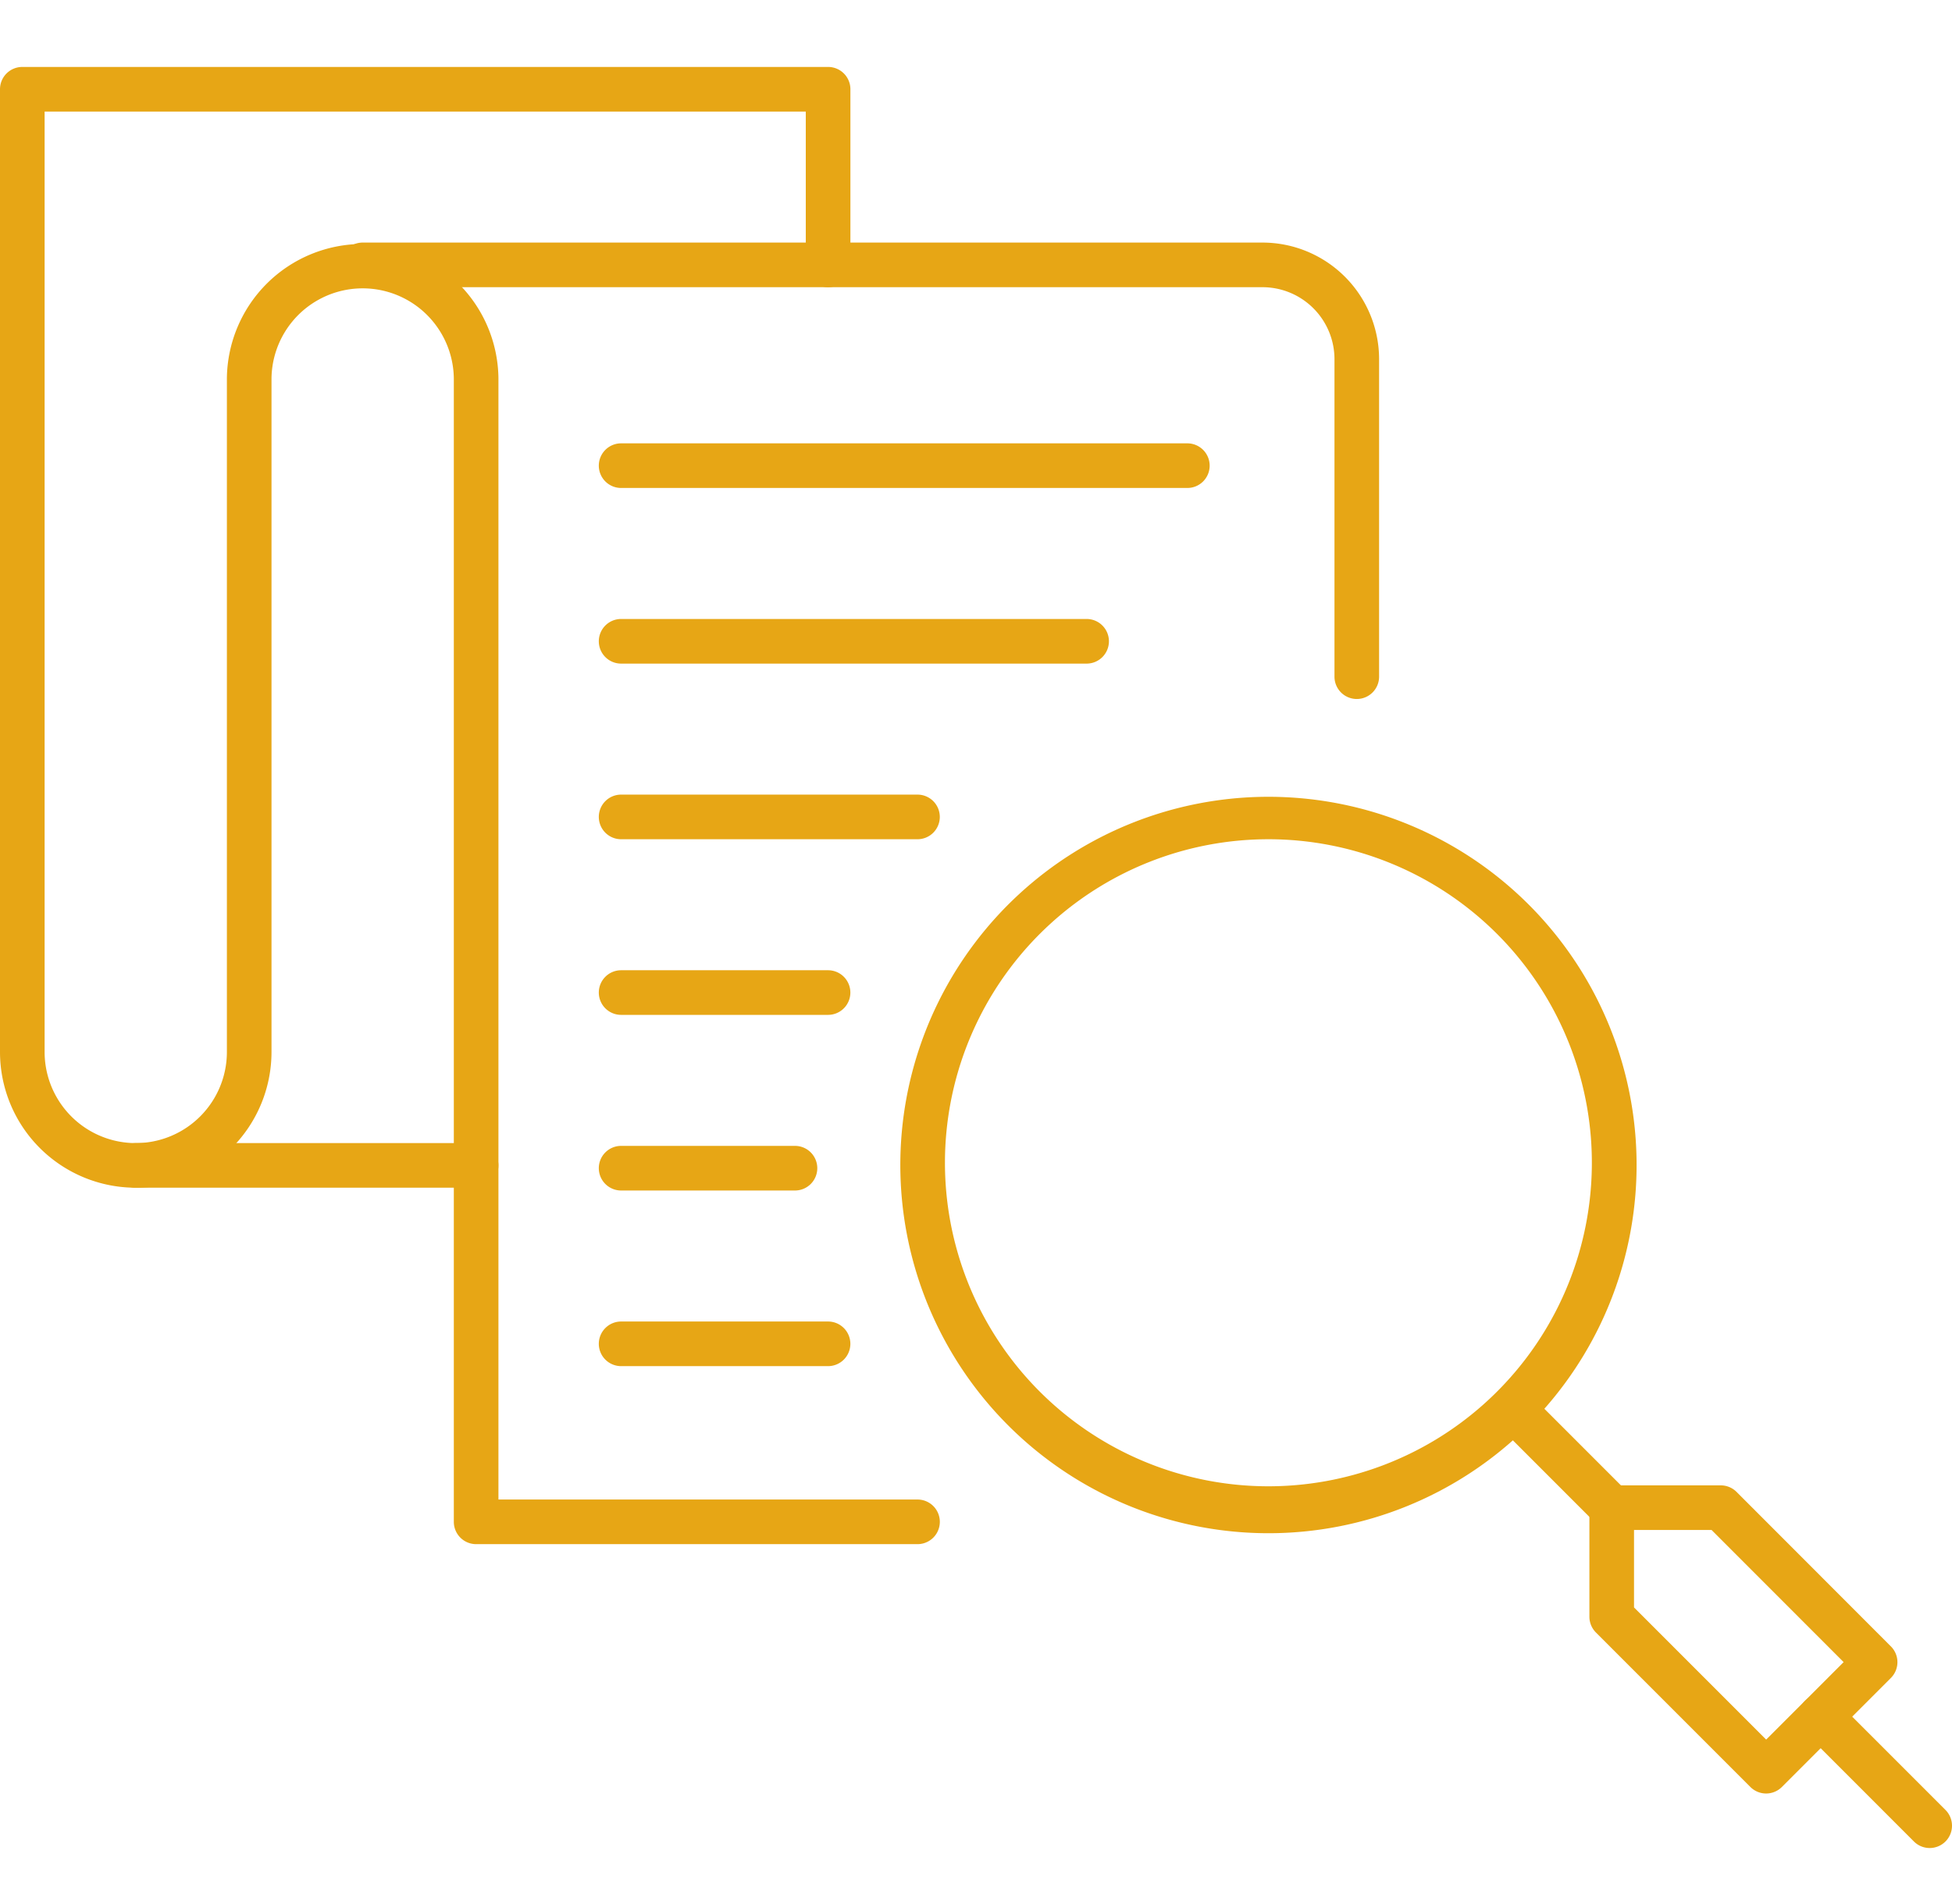 <svg xmlns="http://www.w3.org/2000/svg" width="131.252" height="128" viewBox="0 0 131.252 128">
  <g id="Group_1210" data-name="Group 1210" transform="translate(6588.5 -8200)">
    <g id="Group_1002" data-name="Group 1002" transform="translate(-6587 8206)">
      <g id="Group_1003" data-name="Group 1003" transform="translate(0 0)">
        <path id="Path_573" data-name="Path 573" d="M60.694,98.306H31.015a1.5,1.5,0,0,1-1.5-1.5V19.936a6.13,6.13,0,0,0-12.259,0v45.28A9.128,9.128,0,1,1-1,65.217V.5A1.5,1.5,0,0,1,.5-1H54.681a1.5,1.5,0,0,1,1.5,1.5V12.307a1.5,1.5,0,1,1-3,0V2H2V65.217a6.128,6.128,0,1,0,12.256,0V19.936a9.13,9.13,0,0,1,18.259,0V95.306H60.694a1.5,1.5,0,0,1,0,3Z" transform="translate(-0.5 -0.5)" fill="#e7a615"/>
        <path id="Path_574" data-name="Path 574" d="M75.359,33.818a1.5,1.5,0,0,1-1.5-1.5V10.971a4.842,4.842,0,0,0-4.836-4.836H8.515a1.5,1.5,0,1,1,0-3H69.023a7.845,7.845,0,0,1,7.836,7.836V32.318A1.5,1.5,0,0,1,75.359,33.818Z" transform="translate(14.371 7.172)" fill="#e7a615"/>
        <path id="Line_220" data-name="Line 220" d="M22.886,1.5H0A1.5,1.5,0,0,1-1.5,0,1.5,1.5,0,0,1,0-1.5H22.886a1.5,1.5,0,0,1,1.5,1.5A1.5,1.5,0,0,1,22.886,1.5Z" transform="translate(7.628 72.345)" fill="#e7a615"/>
        <path id="Line_221" data-name="Line 221" d="M38.073,1.5H0A1.5,1.5,0,0,1-1.5,0,1.5,1.5,0,0,1,0-1.5H38.073a1.5,1.5,0,0,1,1.5,1.5A1.5,1.5,0,0,1,38.073,1.5Z" transform="translate(40.264 25.304)" fill="#e7a615"/>
        <path id="Line_222" data-name="Line 222" d="M31.3,1.5H0A1.5,1.5,0,0,1-1.5,0,1.5,1.5,0,0,1,0-1.5H31.3A1.5,1.5,0,0,1,32.8,0,1.5,1.5,0,0,1,31.3,1.5Z" transform="translate(40.264 37.111)" fill="#e7a615"/>
        <path id="Line_223" data-name="Line 223" d="M19.928,1.5H0A1.5,1.5,0,0,1-1.5,0,1.5,1.5,0,0,1,0-1.5H19.928a1.5,1.5,0,0,1,1.5,1.5A1.5,1.5,0,0,1,19.928,1.5Z" transform="translate(40.264 48.918)" fill="#e7a615"/>
        <path id="Line_224" data-name="Line 224" d="M13.914,1.5H0A1.5,1.5,0,0,1-1.5,0,1.5,1.5,0,0,1,0-1.5H13.914a1.5,1.5,0,0,1,1.5,1.5A1.5,1.5,0,0,1,13.914,1.5Z" transform="translate(40.264 60.725)" fill="#e7a615"/>
        <path id="Line_225" data-name="Line 225" d="M11.69,1.5H0A1.5,1.5,0,0,1-1.5,0,1.5,1.5,0,0,1,0-1.5H11.69A1.5,1.5,0,0,1,13.19,0,1.5,1.5,0,0,1,11.69,1.5Z" transform="translate(40.264 72.532)" fill="#e7a615"/>
        <path id="Line_226" data-name="Line 226" d="M13.914,1.5H0A1.5,1.5,0,0,1-1.5,0,1.5,1.5,0,0,1,0-1.5H13.914a1.5,1.5,0,0,1,1.5,1.5A1.5,1.5,0,0,1,13.914,1.5Z" transform="translate(40.264 84.339)" fill="#e7a615"/>
        <path id="Path_575" data-name="Path 575" d="M44.991,65.785a24.753,24.753,0,1,1,9.341-1.818A24.744,24.744,0,0,1,44.991,65.785Zm0-46.653a21.749,21.749,0,1,0,8.214,1.6A21.751,21.751,0,0,0,44.991,19.132Z" transform="translate(38.77 31.286)" fill="#e7a615"/>
        <path id="Line_227" data-name="Line 227" d="M6.642,8.142A1.5,1.5,0,0,1,5.581,7.7L-1.061,1.061a1.5,1.5,0,0,1,0-2.121,1.5,1.5,0,0,1,2.121,0L7.7,5.581A1.5,1.5,0,0,1,6.642,8.142Z" transform="translate(100.23 88.712)" fill="#e7a615"/>
        <path id="Line_228" data-name="Line 228" d="M7.33,8.83A1.5,1.5,0,0,1,6.269,8.39l-7.33-7.33a1.5,1.5,0,0,1,0-2.121,1.5,1.5,0,0,1,2.121,0l7.33,7.33A1.5,1.5,0,0,1,7.33,8.83Z" transform="translate(120.922 109.404)" fill="#e7a615"/>
        <path id="Path_576" data-name="Path 576" d="M48.313,53.109a1.5,1.5,0,0,1-1.061-.439L36.867,42.285a1.5,1.5,0,0,1-.439-1.061v-7.33a1.5,1.5,0,0,1,1.5-1.5h7.333a1.5,1.5,0,0,1,1.061.439L56.7,43.219a1.5,1.5,0,0,1,0,2.121l-7.33,7.33A1.5,1.5,0,0,1,48.313,53.109ZM39.428,40.6l8.885,8.885,5.209-5.209-8.882-8.885H39.428Z" transform="translate(68.943 61.46)" fill="#e7a615"/>
      </g>
    </g>
    <rect id="Rectangle_1239" data-name="Rectangle 1239" width="128" height="128" transform="translate(-6587 8200)" fill="none"/>
  </g>
</svg>
